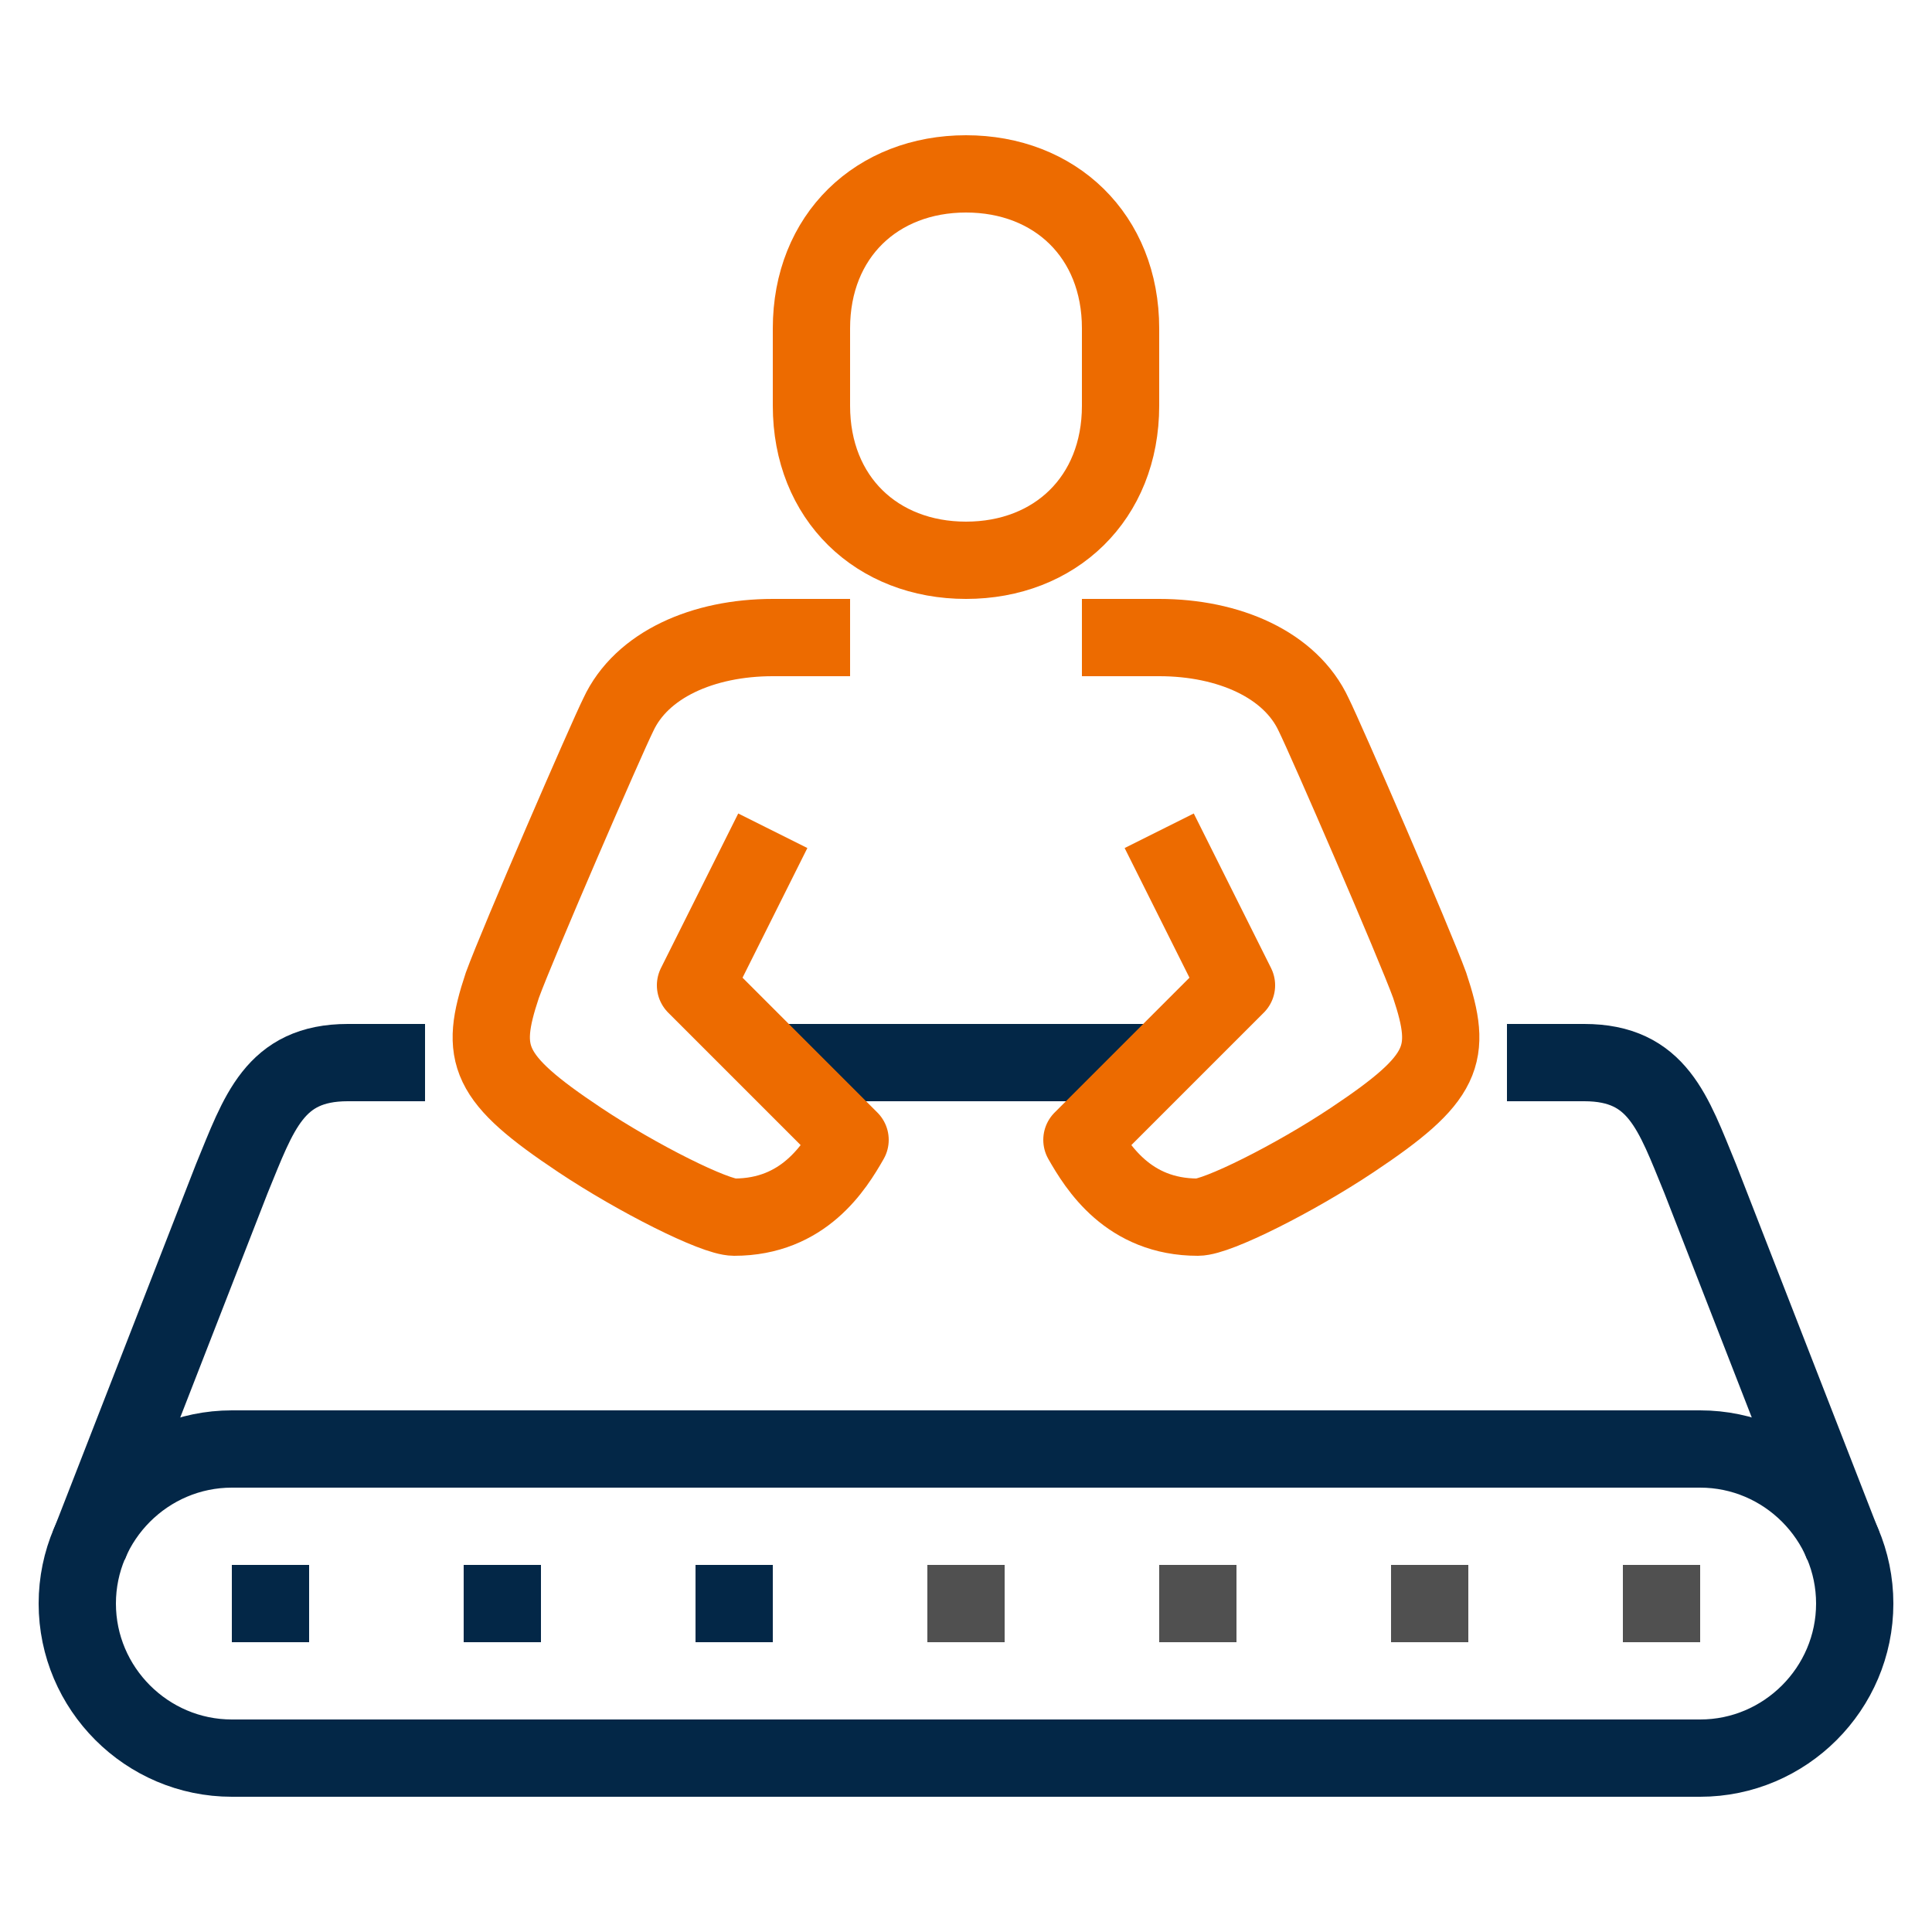 <?xml version="1.0" encoding="utf-8"?>
<!-- Generator: Adobe Illustrator 20.1.0, SVG Export Plug-In . SVG Version: 6.00 Build 0)  -->
<svg version="1.0" id="Calque_1" xmlns="http://www.w3.org/2000/svg" xmlns:xlink="http://www.w3.org/1999/xlink" x="0px" y="0px"
	 width="50px" height="50px" viewBox="0 0 50 50" style="enable-background:new 0 0 50 50;" xml:space="preserve">
<g>
	
		<line style="fill:none;stroke:#032747;stroke-width:2;stroke-linejoin:round;stroke-miterlimit:10;" x1="20" y1="27.5" x2="30" y2="27.5"/>
	
		<line style="fill:none;stroke:#505050;stroke-width:2;stroke-linejoin:round;stroke-miterlimit:10;" x1="26" y1="41.5" x2="24" y2="41.5"/>
	
		<line style="fill:none;stroke:#032747;stroke-width:2;stroke-linejoin:round;stroke-miterlimit:10;" x1="6" y1="41.5" x2="8" y2="41.5"/>
	
		<line style="fill:none;stroke:#032747;stroke-width:2;stroke-linejoin:round;stroke-miterlimit:10;" x1="18" y1="41.5" x2="20" y2="41.5"/>
	
		<line style="fill:none;stroke:#032747;stroke-width:2;stroke-linejoin:round;stroke-miterlimit:10;" x1="12" y1="41.5" x2="14" y2="41.5"/>
	
		<line style="fill:none;stroke:#505050;stroke-width:2;stroke-linejoin:round;stroke-miterlimit:10;" x1="44" y1="41.5" x2="42" y2="41.5"/>
	
		<line style="fill:none;stroke:#505050;stroke-width:2;stroke-linejoin:round;stroke-miterlimit:10;" x1="36" y1="41.5" x2="38" y2="41.5"/>
	
		<line style="fill:none;stroke:#505050;stroke-width:2;stroke-linejoin:round;stroke-miterlimit:10;" x1="30" y1="41.5" x2="32" y2="41.5"/>
	<path style="fill:none;stroke:#032747;stroke-width:2;stroke-linejoin:round;stroke-miterlimit:10;" d="M11,27.5H9
		c-1.9,0-2.3,1.3-3,3L2.3,40"/>
	<path style="fill:none;stroke:#032747;stroke-width:2;stroke-linejoin:round;stroke-miterlimit:10;" d="M39,27.5h2
		c1.9,0,2.3,1.3,3,3l3.7,9.5"/>
	<path style="fill:none;stroke:#032747;stroke-width:2;stroke-linejoin:round;stroke-miterlimit:10;" d="M25,37.5h19
		c2.2,0,4,1.8,4,4c0,2.2-1.8,4-4,4H25H6c-2.2,0-4-1.8-4-4c0-2.2,1.8-4,4-4H25z"/>
	<path style="fill:none;stroke:#ED6B00;stroke-width:2;stroke-linejoin:round;stroke-miterlimit:10;" d="M25,14.5c2.3,0,4-1.6,4-4
		v-2c0-2.4-1.7-4-4-4c-2.3,0-4,1.6-4,4v2C21,12.9,22.7,14.5,25,14.5z"/>
	<path style="fill:none;stroke:#ED6B00;stroke-width:2;stroke-linejoin:round;stroke-miterlimit:10;" d="M20,21.5l-2,4
		c0,0,3.7,3.7,4,4c-0.4,0.7-1.2,2-3,2c-0.5,0-2.5-1-4-2c-2.4-1.6-2.6-2.2-2-4c0.4-1.1,2.7-6.4,3-7c0.6-1.3,2.2-2,4-2h2"/>
	<path style="fill:none;stroke:#ED6B00;stroke-width:2;stroke-linejoin:round;stroke-miterlimit:10;" d="M30,21.5l2,4
		c0,0-3.7,3.7-4,4c0.4,0.7,1.2,2,3,2c0.5,0,2.5-1,4-2c2.4-1.6,2.6-2.2,2-4c-0.4-1.1-2.7-6.4-3-7c-0.6-1.3-2.2-2-4-2h-2"/>
</g>
</svg>
